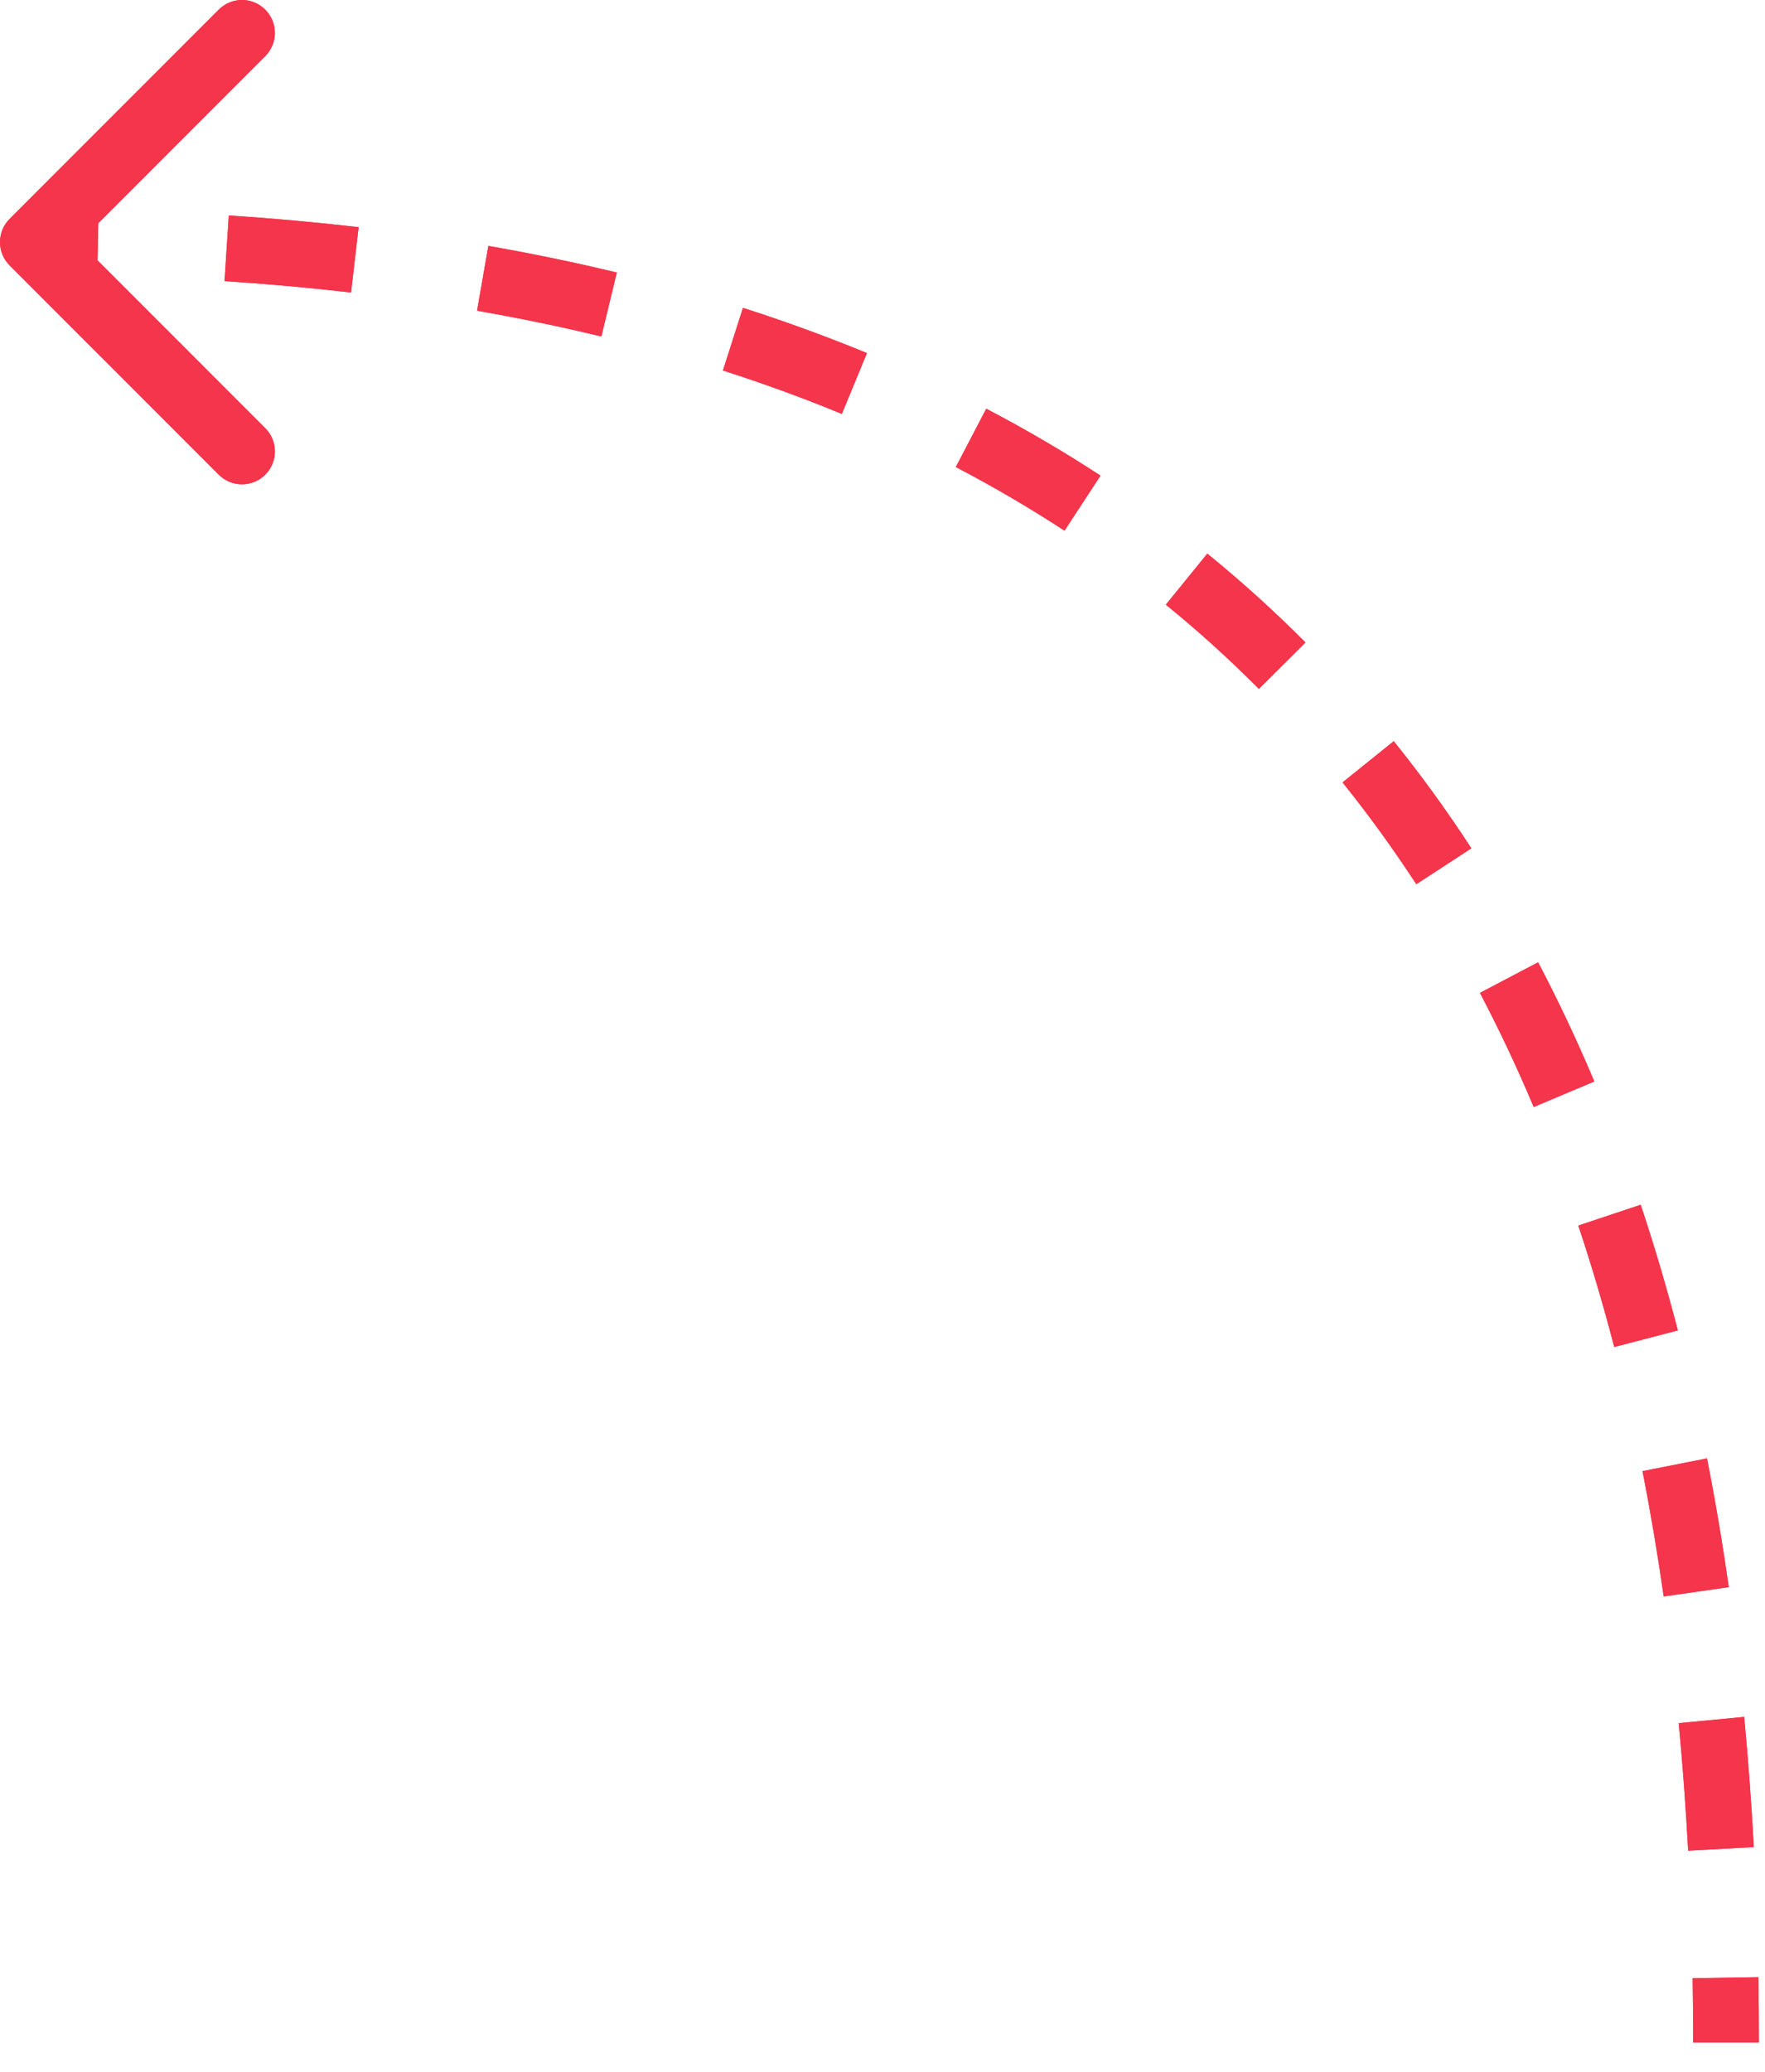 <?xml version="1.0" encoding="UTF-8"?> <svg xmlns="http://www.w3.org/2000/svg" width="52" height="61" viewBox="0 0 52 61" fill="none"><path fill-rule="evenodd" clip-rule="evenodd" d="M51.804 58.213C51.815 58.85 51.82 59.492 51.82 60.138L49.883 60.138C49.883 59.503 49.878 58.872 49.868 58.246L51.804 58.213ZM51.386 50.551C51.505 51.808 51.6 53.087 51.67 54.385L49.736 54.489C49.668 53.216 49.575 51.964 49.458 50.735L51.386 50.551ZM50.291 42.94C50.535 44.178 50.749 45.443 50.933 46.731L49.016 47.005C48.836 45.748 48.628 44.518 48.391 43.315L50.291 42.94ZM48.337 35.472C48.739 36.675 49.103 37.909 49.432 39.172L47.559 39.66C47.24 38.437 46.888 37.245 46.5 36.085L48.337 35.472ZM45.316 28.333C45.911 29.466 46.462 30.636 46.971 31.842L45.186 32.594C44.699 31.436 44.171 30.316 43.602 29.234L45.316 28.333ZM41.062 21.823C41.874 22.831 42.636 23.883 43.349 24.977L41.727 26.034C41.048 24.993 40.325 23.994 39.554 23.037L41.062 21.823ZM35.569 16.301C36.585 17.127 37.549 17.999 38.462 18.917L37.089 20.283C36.224 19.413 35.311 18.586 34.348 17.804L35.569 16.301ZM29.057 12.034C30.227 12.646 31.349 13.303 32.422 14.004L31.362 15.625C30.343 14.959 29.276 14.333 28.16 13.751L29.057 12.034ZM21.889 9.065C23.15 9.468 24.367 9.913 25.541 10.397L24.802 12.187C23.678 11.723 22.511 11.297 21.299 10.909L21.889 9.065ZM14.388 7.241C15.686 7.468 16.948 7.729 18.172 8.025L17.717 9.907C16.535 9.621 15.314 9.368 14.055 9.149L14.388 7.241ZM0.284 7.815C-0.095 7.436 -0.095 6.823 0.284 6.445L6.445 0.284C6.823 -0.095 7.436 -0.095 7.814 0.284C8.193 0.662 8.193 1.275 7.814 1.653L2.896 6.571L2.874 7.666L7.815 12.607C8.193 12.985 8.193 13.598 7.815 13.976C7.436 14.354 6.823 14.354 6.445 13.976L0.284 7.815ZM6.741 6.344C8.047 6.43 9.322 6.545 10.565 6.689L10.342 8.612C9.132 8.472 7.89 8.36 6.615 8.277L6.741 6.344Z" fill="#F4354B"></path><path fill-rule="evenodd" clip-rule="evenodd" d="M51.804 58.213C51.815 58.85 51.82 59.492 51.82 60.138L49.883 60.138C49.883 59.503 49.878 58.872 49.868 58.246L51.804 58.213ZM51.386 50.551C51.505 51.808 51.6 53.087 51.67 54.385L49.736 54.489C49.668 53.216 49.575 51.964 49.458 50.735L51.386 50.551ZM50.291 42.94C50.535 44.178 50.749 45.443 50.933 46.731L49.016 47.005C48.836 45.748 48.628 44.518 48.391 43.315L50.291 42.94ZM48.337 35.472C48.739 36.675 49.103 37.909 49.432 39.172L47.559 39.66C47.24 38.437 46.888 37.245 46.5 36.085L48.337 35.472ZM45.316 28.333C45.911 29.466 46.462 30.636 46.971 31.842L45.186 32.594C44.699 31.436 44.171 30.316 43.602 29.234L45.316 28.333ZM41.062 21.823C41.874 22.831 42.636 23.883 43.349 24.977L41.727 26.034C41.048 24.993 40.325 23.994 39.554 23.037L41.062 21.823ZM35.569 16.301C36.585 17.127 37.549 17.999 38.462 18.917L37.089 20.283C36.224 19.413 35.311 18.586 34.348 17.804L35.569 16.301ZM29.057 12.034C30.227 12.646 31.349 13.303 32.422 14.004L31.362 15.625C30.343 14.959 29.276 14.333 28.16 13.751L29.057 12.034ZM21.889 9.065C23.15 9.468 24.367 9.913 25.541 10.397L24.802 12.187C23.678 11.723 22.511 11.297 21.299 10.909L21.889 9.065ZM14.388 7.241C15.686 7.468 16.948 7.729 18.172 8.025L17.717 9.907C16.535 9.621 15.314 9.368 14.055 9.149L14.388 7.241ZM0.284 7.815C-0.095 7.436 -0.095 6.823 0.284 6.445L6.445 0.284C6.823 -0.095 7.436 -0.095 7.814 0.284C8.193 0.662 8.193 1.275 7.814 1.653L2.896 6.571L2.874 7.666L7.815 12.607C8.193 12.985 8.193 13.598 7.815 13.976C7.436 14.354 6.823 14.354 6.445 13.976L0.284 7.815ZM6.741 6.344C8.047 6.43 9.322 6.545 10.565 6.689L10.342 8.612C9.132 8.472 7.89 8.36 6.615 8.277L6.741 6.344Z" fill="#F4354B"></path></svg> 